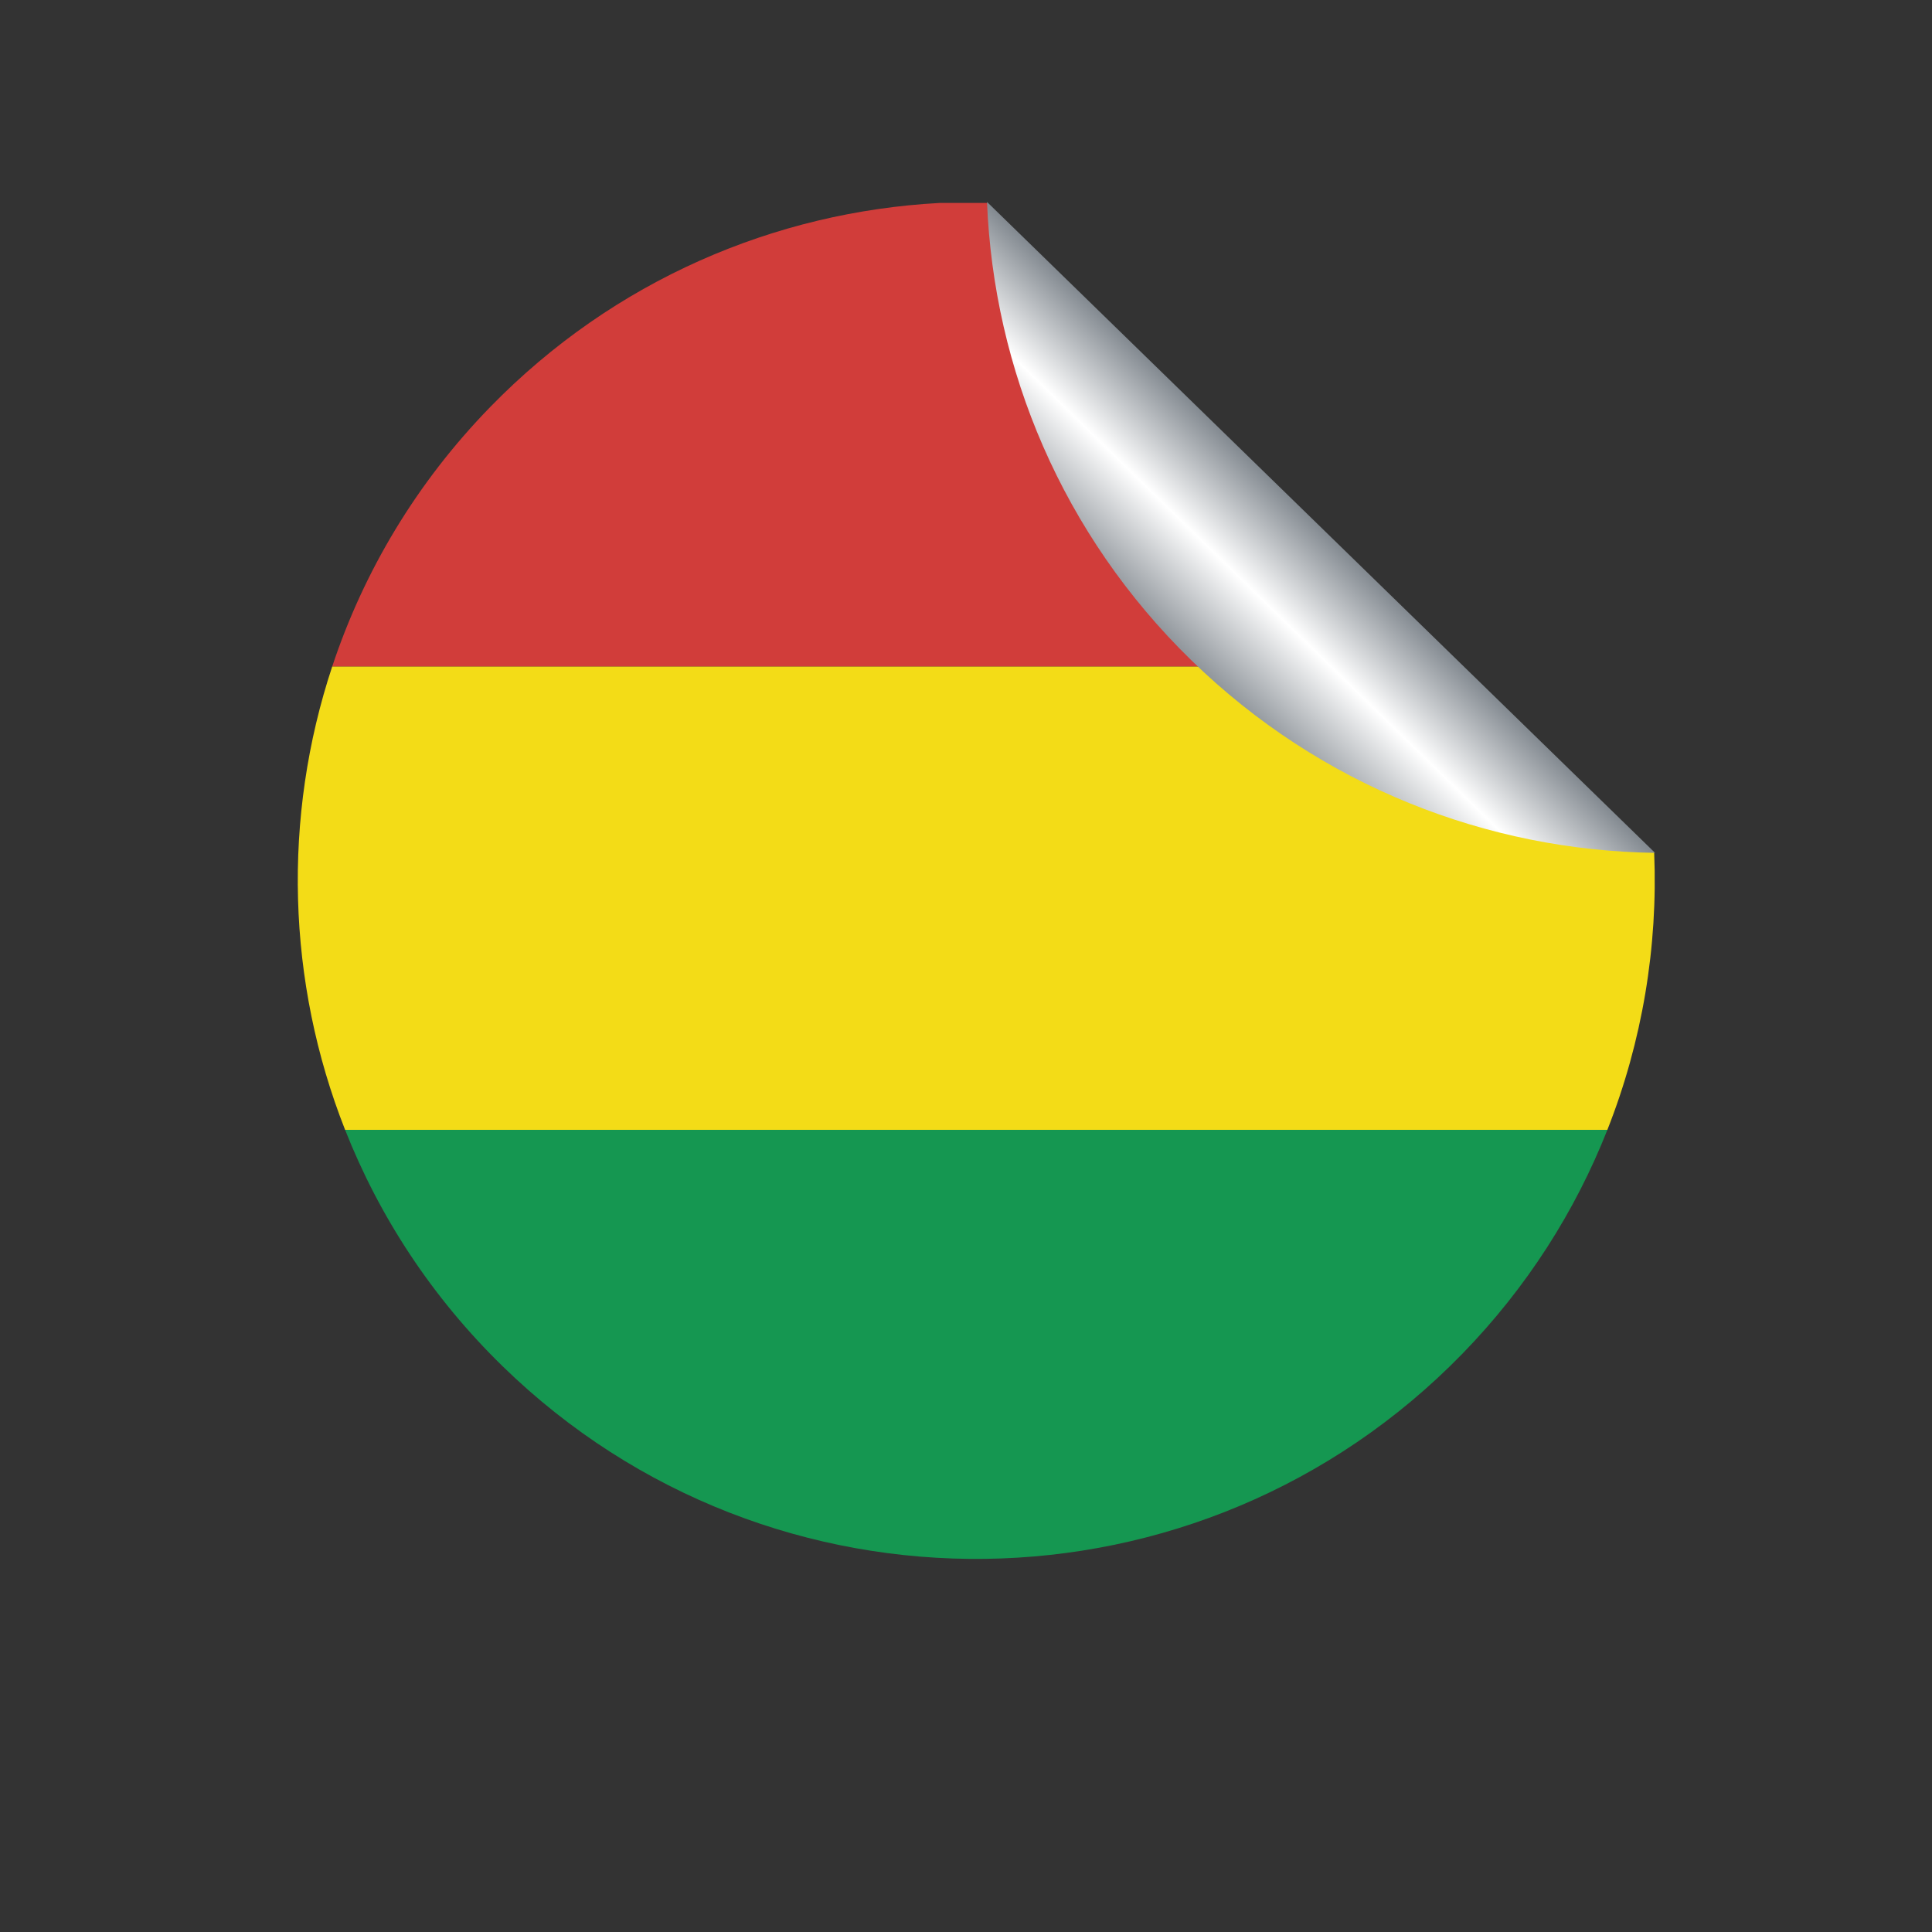 <?xml version="1.0" encoding="UTF-8" standalone="no"?>
<!-- Created with Inkscape (http://www.inkscape.org/) -->

<svg
   xmlns:dc="http://purl.org/dc/elements/1.1/"
   xmlns:cc="http://creativecommons.org/ns#"
   xmlns:rdf="http://www.w3.org/1999/02/22-rdf-syntax-ns#"
   xmlns:svg="http://www.w3.org/2000/svg"
   xmlns="http://www.w3.org/2000/svg"
   xmlns:sodipodi="http://sodipodi.sourceforge.net/DTD/sodipodi-0.dtd"
   xmlns:inkscape="http://www.inkscape.org/namespaces/inkscape"
   version="1.1"
   id="svg991"
   xml:space="preserve"
   width="800"
   height="800"
   viewBox="0 0 800 800"
   sodipodi:docname="Bolivia-sticker-3-publicdomainvectors.org.svg"
   inkscape:version="0.92.4 (5da689c313, 2019-01-14)"><rect x="0" y="0" width="800" height="800" fill="#333333" stroke="none"/><defs
     id="defs995"><clipPath
       clipPathUnits="userSpaceOnUse"
       id="clipPath1007"><path
         d="M 0,600 H 600 V 0 H 0 Z"
         id="path1005"
         inkscape:connector-curvature="0" /></clipPath><linearGradient
       x1="0"
       y1="0"
       x2="1"
       y2="0"
       gradientUnits="userSpaceOnUse"
       gradientTransform="matrix(41.013,42.082,-42.082,41.013,369.732,394.627)"
       spreadMethod="pad"
       id="linearGradient1033"><stop
         style="stop-opacity:1;stop-color:#8e949a"
         offset="0"
         id="stop1027" /><stop
         style="stop-opacity:1;stop-color:#ffffff"
         offset="0.5"
         id="stop1029" /><stop
         style="stop-opacity:1;stop-color:#80878e"
         offset="1"
         id="stop1031" /></linearGradient></defs><sodipodi:namedview
     pagecolor="#ffffff"
     bordercolor="#666666"
     borderopacity="1"
     objecttolerance="10"
     gridtolerance="10"
     guidetolerance="10"
     inkscape:pageopacity="0"
     inkscape:pageshadow="2"
     inkscape:window-width="1920"
     inkscape:window-height="1018"
     id="namedview993"
     showgrid="false"
     inkscape:zoom="0.97075581"
     inkscape:cx="425.42373"
     inkscape:cy="400"
     inkscape:window-x="-8"
     inkscape:window-y="-8"
     inkscape:window-maximized="1"
     inkscape:current-layer="g999" /><g
     id="g999"
     inkscape:groupmode="layer"
     inkscape:label="Bolivia-sticker-3-publicdomainvectors.org"
     transform="matrix(1.333,0,0,-1.333,0,800)"><g
       id="g1001"><g
         id="g1003"
         clip-path="url(#clipPath1007)"><path
           d="m 156.176,175.7 c 83.376,-81.234 216.809,-79.499 298.044,3.878 20.115,20.649 35.129,44.368 45.089,69.601 H 107.202 c 10.605,-26.881 26.935,-52.004 48.974,-73.479"
           style="fill:#159751;fill-opacity:1;fill-rule:nonzero;stroke:none"
           id="path1009"
           inkscape:connector-curvature="0" /><path
           d="m 107.202,249.179 h 392.107 c 10.872,27.54 15.718,56.883 14.542,86.019 l -59.472,57.943 H 103.21 C 87.687,346.312 89.057,295.172 107.202,249.179"
           style="fill:#f3dc17;fill-opacity:1;fill-rule:nonzero;stroke:none"
           id="path1011"
           inkscape:connector-curvature="0" /><path
           d="M 291.848,537.103 C 240.867,534.351 190.737,513.189 152.299,473.742 129.283,450.119 112.936,422.476 103.21,393.141 H 454.379 L 306.617,537.103 Z"
           style="fill:#d13d3a;fill-opacity:1;fill-rule:nonzero;stroke:none"
           id="path1013"
           inkscape:connector-curvature="0" /><g
           id="g1015"><g
             id="g1017"><g
               id="g1023"><g
                 id="g1025"><path
                   d="m 306.602,537.423 c 2.093,-51.968 23.314,-103.259 63.507,-142.423 40.194,-39.16 92.02,-59.036 144.018,-59.783"
                   style="fill:url(#linearGradient1033);stroke:none"
                   id="path1035"
                   inkscape:connector-curvature="0" /></g></g></g></g></g></g></g></svg>